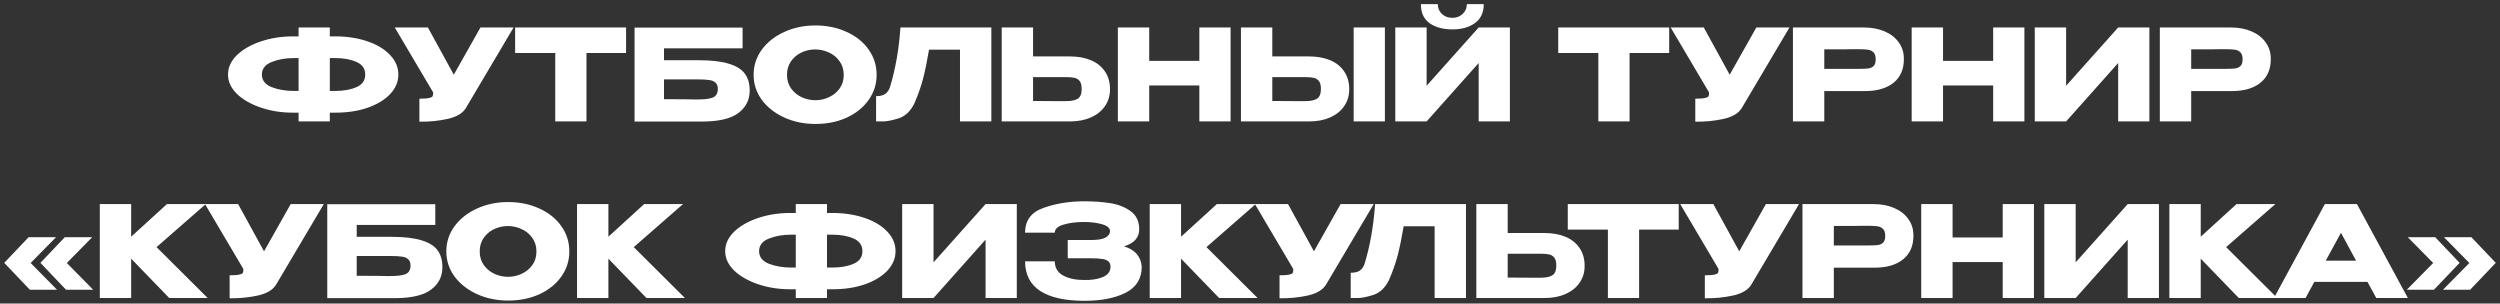 <?xml version="1.0" encoding="UTF-8"?> <svg xmlns="http://www.w3.org/2000/svg" width="453" height="55" viewBox="0 0 453 55" fill="none"><rect x="0" y="0" width="453" height="55" fill="#333333" stroke="none"/><path d="M72.181 13.513C72.181 14.801 71.691 15.974 70.71 17.032C69.728 18.075 68.371 18.903 66.638 19.516C64.906 20.114 62.966 20.413 60.819 20.413H59.761V22H54.103V20.413H53.206H53.069H53.045C50.975 20.413 49.044 20.106 47.249 19.493C45.456 18.88 44.014 18.052 42.925 17.009C41.852 15.951 41.316 14.786 41.316 13.513C41.316 12.225 41.844 11.06 42.903 10.017C43.976 8.974 45.402 8.146 47.181 7.533C48.974 6.92 50.907 6.605 52.977 6.59H54.103V4.98H59.761V6.59H60.819C62.981 6.605 64.921 6.912 66.638 7.51C68.371 8.108 69.728 8.936 70.71 9.994C71.691 11.037 72.181 12.21 72.181 13.513ZM54.103 16.48V10.523H53.252C51.75 10.523 50.408 10.761 49.227 11.236C48.047 11.696 47.456 12.455 47.456 13.513C47.456 14.556 48.047 15.315 49.227 15.79C50.423 16.25 51.765 16.48 53.252 16.48H54.103ZM60.751 16.48C62.253 16.48 63.533 16.25 64.591 15.79C65.65 15.33 66.178 14.571 66.178 13.513C66.178 12.44 65.642 11.673 64.569 11.213C63.511 10.753 62.238 10.523 60.751 10.523H59.761V16.48H60.751ZM93.062 4.98L84.506 19.424C83.954 20.451 82.835 21.157 81.148 21.54C79.477 21.908 77.76 22.077 75.996 22.046V17.883C76.84 17.883 77.438 17.837 77.79 17.745C78.158 17.653 78.365 17.538 78.411 17.4C78.473 17.262 78.496 17.04 78.48 16.733L71.534 4.98H77.537L82.229 13.536L87.059 4.98H93.062ZM93.343 9.58V4.98H113.445L93.343 9.58ZM113.445 4.98V9.603H106.269V22H100.611V9.603H93.343V4.98H113.445ZM126.619 10.914C128.873 10.914 130.675 11.121 132.024 11.535C133.389 11.934 134.362 12.532 134.945 13.329C135.543 14.126 135.842 15.138 135.842 16.365V16.434C135.842 18.09 135.167 19.432 133.818 20.459C132.484 21.486 130.322 22.008 127.332 22.023H114.981V5.003H134.554V8.752H120.317V10.914H126.619ZM126.412 18.021C127.715 18.021 128.651 17.898 129.218 17.653C129.785 17.392 130.069 16.879 130.069 16.112C130.069 15.606 129.931 15.23 129.655 14.985C129.394 14.724 129.011 14.563 128.505 14.502C128.014 14.425 127.317 14.387 126.412 14.387H126.389H120.317V17.975C123.2 17.975 125.04 17.99 125.837 18.021H126.412ZM147.733 4.612C149.833 4.612 151.727 5.003 153.414 5.785C155.116 6.552 156.442 7.617 157.393 8.982C158.359 10.331 158.842 11.857 158.842 13.559C158.842 15.246 158.359 16.764 157.393 18.113C156.442 19.462 155.123 20.528 153.437 21.31C151.75 22.077 149.856 22.46 147.756 22.46C145.732 22.46 143.861 22.077 142.144 21.31C140.426 20.528 139.062 19.462 138.05 18.113C137.053 16.748 136.555 15.23 136.555 13.559C136.555 11.872 137.053 10.347 138.05 8.982C139.062 7.617 140.419 6.552 142.121 5.785C143.838 5.003 145.709 4.612 147.733 4.612ZM147.756 18.159C148.614 18.159 149.435 17.975 150.217 17.607C151.014 17.239 151.658 16.71 152.149 16.02C152.639 15.33 152.885 14.51 152.885 13.559C152.885 12.608 152.632 11.788 152.126 11.098C151.635 10.393 150.991 9.864 150.194 9.511C149.396 9.143 148.568 8.959 147.71 8.959C146.836 8.959 146.008 9.143 145.226 9.511C144.444 9.879 143.807 10.416 143.317 11.121C142.841 11.811 142.604 12.624 142.604 13.559C142.604 14.51 142.849 15.33 143.34 16.02C143.83 16.71 144.467 17.239 145.249 17.607C146.046 17.975 146.882 18.159 147.756 18.159ZM179.631 4.98V22H173.95V9.005H168.338C168 11.014 167.648 12.739 167.28 14.18C166.912 15.606 166.39 17.101 165.716 18.665C165.026 20.122 164.06 21.049 162.818 21.448C161.591 21.831 160.625 22.015 159.92 22C159.23 22 158.839 22 158.747 22V17.423C159.483 17.423 160.042 17.285 160.426 17.009C160.809 16.718 161.085 16.319 161.254 15.813C162.25 12.562 162.887 8.951 163.163 4.98H179.631ZM193.861 10.224C195.318 10.224 196.591 10.454 197.679 10.914C198.768 11.374 199.611 12.049 200.209 12.938C200.823 13.827 201.129 14.893 201.129 16.135V16.227C201.129 17.362 200.823 18.366 200.209 19.24C199.611 20.114 198.76 20.796 197.656 21.287C196.568 21.762 195.31 22 193.884 22H181.51V4.98H187.191V10.224H193.815H193.861ZM193.171 18.32C194.122 18.32 194.827 18.174 195.287 17.883C195.763 17.592 196 17.001 196 16.112C196 15.483 195.885 15.016 195.655 14.709C195.425 14.402 195.119 14.203 194.735 14.111C194.352 14.019 193.831 13.973 193.171 13.973H193.148H187.191V18.297C189.001 18.297 190.266 18.305 190.986 18.32C191.722 18.32 192.221 18.32 192.481 18.32H193.171ZM208.237 11.029H217.322V4.98H222.98V22H217.322V15.491H208.237V22H202.556V4.98H208.237V11.029ZM237.211 10.224C238.668 10.224 239.94 10.454 241.029 10.914C242.118 11.374 242.961 12.049 243.559 12.938C244.172 13.827 244.479 14.893 244.479 16.135V16.227C244.479 17.362 244.172 18.366 243.559 19.24C242.961 20.114 242.11 20.796 241.006 21.287C239.917 21.762 238.66 22 237.234 22H224.86V4.98H230.541V10.224H237.211ZM245.284 22V4.98H250.942V22H245.284ZM236.521 18.32C237.472 18.32 238.177 18.174 238.637 17.883C239.112 17.592 239.35 17.001 239.35 16.112C239.35 15.483 239.235 15.016 239.005 14.709C238.775 14.402 238.468 14.203 238.085 14.111C237.702 14.019 237.18 13.973 236.521 13.973H236.498H230.541V18.297C232.35 18.297 233.615 18.305 234.336 18.32C235.072 18.32 235.57 18.32 235.831 18.32H236.521ZM263.197 5.325C261.48 5.325 260.092 4.949 259.034 4.198C257.976 3.431 257.455 2.281 257.47 0.748H260.529C260.529 1.453 260.774 2.044 261.265 2.519C261.771 2.994 262.407 3.232 263.174 3.232C263.925 3.232 264.546 2.994 265.037 2.519C265.543 2.044 265.796 1.453 265.796 0.748H268.855C268.855 2.266 268.326 3.408 267.268 4.175C266.225 4.942 264.868 5.325 263.197 5.325ZM258.505 15.537L267.935 4.98H273.593V22H267.935V11.42L258.505 22H252.824V4.98H258.505V15.537ZM282.352 9.58V4.98H302.454L282.352 9.58ZM302.454 4.98V9.603H295.278V22H289.62V9.603H282.352V4.98H302.454ZM324.253 4.98L315.697 19.424C315.145 20.451 314.026 21.157 312.339 21.54C310.668 21.908 308.95 22.077 307.187 22.046V17.883C308.03 17.883 308.628 17.837 308.981 17.745C309.349 17.653 309.556 17.538 309.602 17.4C309.663 17.262 309.686 17.04 309.671 16.733L302.725 4.98H308.728L313.42 13.536L318.25 4.98H324.253ZM337.736 4.98C339.162 4.98 340.419 5.218 341.508 5.693C342.612 6.168 343.463 6.835 344.061 7.694C344.674 8.537 344.981 9.519 344.981 10.638V10.73C344.981 12.57 344.352 13.996 343.095 15.008C341.837 16.005 340.12 16.503 337.943 16.503H330.56V22H324.879V4.98H337.736ZM336.724 12.478C337.521 12.478 338.111 12.455 338.495 12.409C338.893 12.363 339.223 12.217 339.484 11.972C339.744 11.727 339.875 11.32 339.875 10.753C339.875 10.17 339.744 9.749 339.484 9.488C339.223 9.227 338.886 9.066 338.472 9.005C338.058 8.944 337.475 8.913 336.724 8.913H335.965C335.658 8.913 335.121 8.921 334.355 8.936C333.588 8.936 332.323 8.936 330.56 8.936V12.478H336.701H336.724ZM352.077 11.029H361.162V4.98H366.82V22H361.162V15.491H352.077V22H346.396V4.98H352.077V11.029ZM374.381 4.98V15.537L383.811 4.98H389.469V22H383.811V11.42L374.381 22H368.7V4.98H374.381ZM404.22 4.98C405.646 4.98 406.903 5.218 407.992 5.693C409.096 6.168 409.947 6.835 410.545 7.694C411.158 8.537 411.465 9.519 411.465 10.638V10.73C411.465 12.57 410.836 13.996 409.579 15.008C408.322 16.005 406.604 16.503 404.427 16.503H397.044V22H391.363V4.98H404.22ZM403.208 12.478C404.005 12.478 404.596 12.455 404.979 12.409C405.378 12.363 405.707 12.217 405.968 11.972C406.229 11.727 406.359 11.32 406.359 10.753C406.359 10.17 406.229 9.749 405.968 9.488C405.707 9.227 405.37 9.066 404.956 9.005C404.542 8.944 403.959 8.913 403.208 8.913H402.449C402.142 8.913 401.606 8.921 400.839 8.936C400.072 8.936 398.807 8.936 397.044 8.936V12.478H403.185H403.208ZM5.554 47.652L10.338 52.505H5.416L0.77 47.629L5.186 42.983H10.154L5.554 47.652ZM12.109 47.652L16.893 52.505H11.971L7.325 47.629L11.741 42.983H16.709L12.109 47.652ZM28.366 44.777L37.635 54H30.666L23.766 46.87V54H18.085V36.98H23.766V42.891L30.252 36.98H37.29L28.366 44.777ZM58.675 36.98L50.119 51.424C49.567 52.451 48.447 53.157 46.761 53.54C45.089 53.908 43.372 54.077 41.609 54.046V49.883C42.452 49.883 43.05 49.837 43.403 49.745C43.771 49.653 43.978 49.538 44.024 49.4C44.085 49.262 44.108 49.04 44.093 48.733L37.147 36.98H43.15L47.842 45.536L52.672 36.98H58.675ZM70.938 42.914C73.192 42.914 74.994 43.121 76.343 43.535C77.708 43.934 78.682 44.532 79.264 45.329C79.862 46.126 80.161 47.138 80.161 48.365V48.434C80.161 50.09 79.487 51.432 78.137 52.459C76.803 53.486 74.641 54.008 71.651 54.023H59.3V37.003H78.873V40.752H64.636V42.914H70.938ZM70.731 50.021C72.035 50.021 72.97 49.898 73.537 49.653C74.105 49.392 74.388 48.879 74.388 48.112C74.388 47.606 74.25 47.23 73.974 46.985C73.714 46.724 73.33 46.563 72.824 46.502C72.334 46.425 71.636 46.387 70.731 46.387H70.708H64.636V49.975C67.519 49.975 69.359 49.99 70.156 50.021H70.731ZM92.052 36.612C94.153 36.612 96.046 37.003 97.733 37.785C99.435 38.552 100.761 39.617 101.712 40.982C102.678 42.331 103.161 43.857 103.161 45.559C103.161 47.246 102.678 48.764 101.712 50.113C100.761 51.462 99.443 52.528 97.756 53.31C96.069 54.077 94.176 54.46 92.075 54.46C90.051 54.46 88.18 54.077 86.463 53.31C84.746 52.528 83.381 51.462 82.369 50.113C81.372 48.748 80.874 47.23 80.874 45.559C80.874 43.872 81.372 42.347 82.369 40.982C83.381 39.617 84.738 38.552 86.44 37.785C88.157 37.003 90.028 36.612 92.052 36.612ZM92.075 50.159C92.934 50.159 93.754 49.975 94.536 49.607C95.333 49.239 95.977 48.71 96.468 48.02C96.959 47.33 97.204 46.51 97.204 45.559C97.204 44.608 96.951 43.788 96.445 43.098C95.954 42.393 95.31 41.864 94.513 41.511C93.716 41.143 92.888 40.959 92.029 40.959C91.155 40.959 90.327 41.143 89.545 41.511C88.763 41.879 88.127 42.416 87.636 43.121C87.161 43.811 86.923 44.624 86.923 45.559C86.923 46.51 87.168 47.33 87.659 48.02C88.15 48.71 88.786 49.239 89.568 49.607C90.365 49.975 91.201 50.159 92.075 50.159ZM114.84 44.777L124.109 54H117.14L110.24 46.87V54H104.559V36.98H110.24V42.891L116.726 36.98H123.764L114.84 44.777ZM162.272 45.513C162.272 46.801 161.782 47.974 160.8 49.032C159.819 50.075 158.462 50.903 156.729 51.516C154.997 52.114 153.057 52.413 150.91 52.413H149.852V54H144.194V52.413H143.297H143.159H143.136C141.066 52.413 139.134 52.106 137.34 51.493C135.546 50.88 134.105 50.052 133.016 49.009C131.943 47.951 131.406 46.786 131.406 45.513C131.406 44.225 131.935 43.06 132.993 42.017C134.067 40.974 135.493 40.146 137.271 39.533C139.065 38.92 140.997 38.605 143.067 38.59H144.194V36.98H149.852V38.59H150.91C153.072 38.605 155.012 38.912 156.729 39.51C158.462 40.108 159.819 40.936 160.8 41.994C161.782 43.037 162.272 44.21 162.272 45.513ZM144.194 48.48V42.523H143.343C141.841 42.523 140.499 42.761 139.318 43.236C138.138 43.696 137.547 44.455 137.547 45.513C137.547 46.556 138.138 47.315 139.318 47.79C140.514 48.25 141.856 48.48 143.343 48.48H144.194ZM150.841 48.48C152.344 48.48 153.624 48.25 154.682 47.79C155.74 47.33 156.269 46.571 156.269 45.513C156.269 44.44 155.733 43.673 154.659 43.213C153.601 42.753 152.329 42.523 150.841 42.523H149.852V48.48H150.841ZM169.155 36.98V47.537L178.585 36.98H184.243V54H178.585V43.42L169.155 54H163.474V36.98H169.155ZM206.883 48.365C206.868 50.496 205.902 52.053 203.985 53.034C202.069 54.015 199.569 54.506 196.487 54.506C193.007 54.506 190.346 53.916 188.506 52.735C186.666 51.539 185.746 49.745 185.746 47.353H191.128C191.128 48.534 191.65 49.4 192.692 49.952C193.735 50.489 195 50.749 196.487 50.734C197.791 50.765 198.902 50.588 199.822 50.205C200.742 49.822 201.21 49.208 201.225 48.365C201.225 47.936 201.11 47.614 200.88 47.399C200.65 47.169 200.29 47.016 199.799 46.939C199.309 46.847 198.619 46.801 197.729 46.801H193.474V43.489H197.729C198.956 43.489 199.83 43.336 200.351 43.029C200.873 42.722 201.133 42.347 201.133 41.902C201.133 41.335 200.681 40.921 199.776 40.66C198.887 40.384 197.791 40.238 196.487 40.223C195 40.223 193.735 40.384 192.692 40.706C191.65 41.013 191.128 41.496 191.128 42.155H185.746C185.746 39.947 186.858 38.452 189.081 37.67C191.32 36.873 193.789 36.474 196.487 36.474C198.128 36.474 199.654 36.581 201.064 36.796C202.49 36.995 203.74 37.471 204.813 38.222C205.887 38.973 206.423 40.085 206.423 41.557C206.423 43.06 205.503 44.087 203.663 44.639C205.657 45.237 206.73 46.464 206.883 48.319V48.365ZM218.61 44.777L227.879 54H220.91L214.01 46.87V54H208.329V36.98H214.01V42.891L220.496 36.98H227.534L218.61 44.777ZM248.919 36.98L240.363 51.424C239.811 52.451 238.692 53.157 237.005 53.54C235.334 53.908 233.616 54.077 231.853 54.046V49.883C232.696 49.883 233.294 49.837 233.647 49.745C234.015 49.653 234.222 49.538 234.268 49.4C234.329 49.262 234.352 49.04 234.337 48.733L227.391 36.98H233.394L238.086 45.536L242.916 36.98H248.919ZM265.634 36.98V54H259.953V41.005H254.341C254.003 43.014 253.651 44.739 253.283 46.18C252.915 47.606 252.393 49.101 251.719 50.665C251.029 52.122 250.063 53.049 248.821 53.448C247.594 53.831 246.628 54.015 245.923 54C245.233 54 244.842 54 244.75 54V49.423C245.486 49.423 246.045 49.285 246.429 49.009C246.812 48.718 247.088 48.319 247.257 47.813C248.253 44.562 248.89 40.951 249.166 36.98H265.634ZM279.864 42.224C281.321 42.224 282.594 42.454 283.682 42.914C284.771 43.374 285.614 44.049 286.212 44.938C286.826 45.827 287.132 46.893 287.132 48.135V48.227C287.132 49.362 286.826 50.366 286.212 51.24C285.614 52.114 284.763 52.796 283.659 53.287C282.571 53.762 281.313 54 279.887 54H267.513V36.98H273.194V42.224H279.818H279.864ZM279.174 50.32C280.125 50.32 280.83 50.174 281.29 49.883C281.766 49.592 282.003 49.001 282.003 48.112C282.003 47.483 281.888 47.016 281.658 46.709C281.428 46.402 281.122 46.203 280.738 46.111C280.355 46.019 279.834 45.973 279.174 45.973H279.151H273.194V50.297C275.004 50.297 276.269 50.305 276.989 50.32C277.725 50.32 278.224 50.32 278.484 50.32H279.174ZM284.081 41.58V36.98H304.183L284.081 41.58ZM304.183 36.98V41.603H297.007V54H291.349V41.603H284.081V36.98H304.183ZM325.982 36.98L317.426 51.424C316.874 52.451 315.755 53.157 314.068 53.54C312.397 53.908 310.68 54.077 308.916 54.046V49.883C309.76 49.883 310.358 49.837 310.71 49.745C311.078 49.653 311.285 49.538 311.331 49.4C311.393 49.262 311.416 49.04 311.4 48.733L304.454 36.98H310.457L315.149 45.536L319.979 36.98H325.982ZM339.465 36.98C340.891 36.98 342.148 37.218 343.237 37.693C344.341 38.168 345.192 38.835 345.79 39.694C346.403 40.537 346.71 41.519 346.71 42.638V42.73C346.71 44.57 346.081 45.996 344.824 47.008C343.567 48.005 341.849 48.503 339.672 48.503H332.289V54H326.608V36.98H339.465ZM338.453 44.478C339.25 44.478 339.841 44.455 340.224 44.409C340.623 44.363 340.952 44.217 341.213 43.972C341.474 43.727 341.604 43.32 341.604 42.753C341.604 42.17 341.474 41.749 341.213 41.488C340.952 41.227 340.615 41.066 340.201 41.005C339.787 40.944 339.204 40.913 338.453 40.913H337.694C337.387 40.913 336.851 40.921 336.084 40.936C335.317 40.936 334.052 40.936 332.289 40.936V44.478H338.43H338.453ZM353.807 43.029H362.892V36.98H368.55V54H362.892V47.491H353.807V54H348.126V36.98H353.807V43.029ZM376.11 36.98V47.537L385.54 36.98H391.198V54H385.54V43.42L376.11 54H370.429V36.98H376.11ZM403.373 44.777L412.642 54H405.673L398.773 46.87V54H393.092V36.98H398.773V42.891L405.259 36.98H412.297L403.373 44.777ZM436.305 54H430.578L428.991 51.079H419.354L417.767 54H412.04L421.263 36.98H427.082L436.305 54ZM424.184 42.178L421.424 47.238H426.921L424.184 42.178ZM441.033 52.505H436.111L440.895 47.652L436.295 42.983H441.263L445.679 47.629L441.033 52.505ZM447.588 52.505H442.666L447.45 47.652L442.85 42.983H447.818L452.234 47.629L447.588 52.505Z" fill="white"></path></svg> 